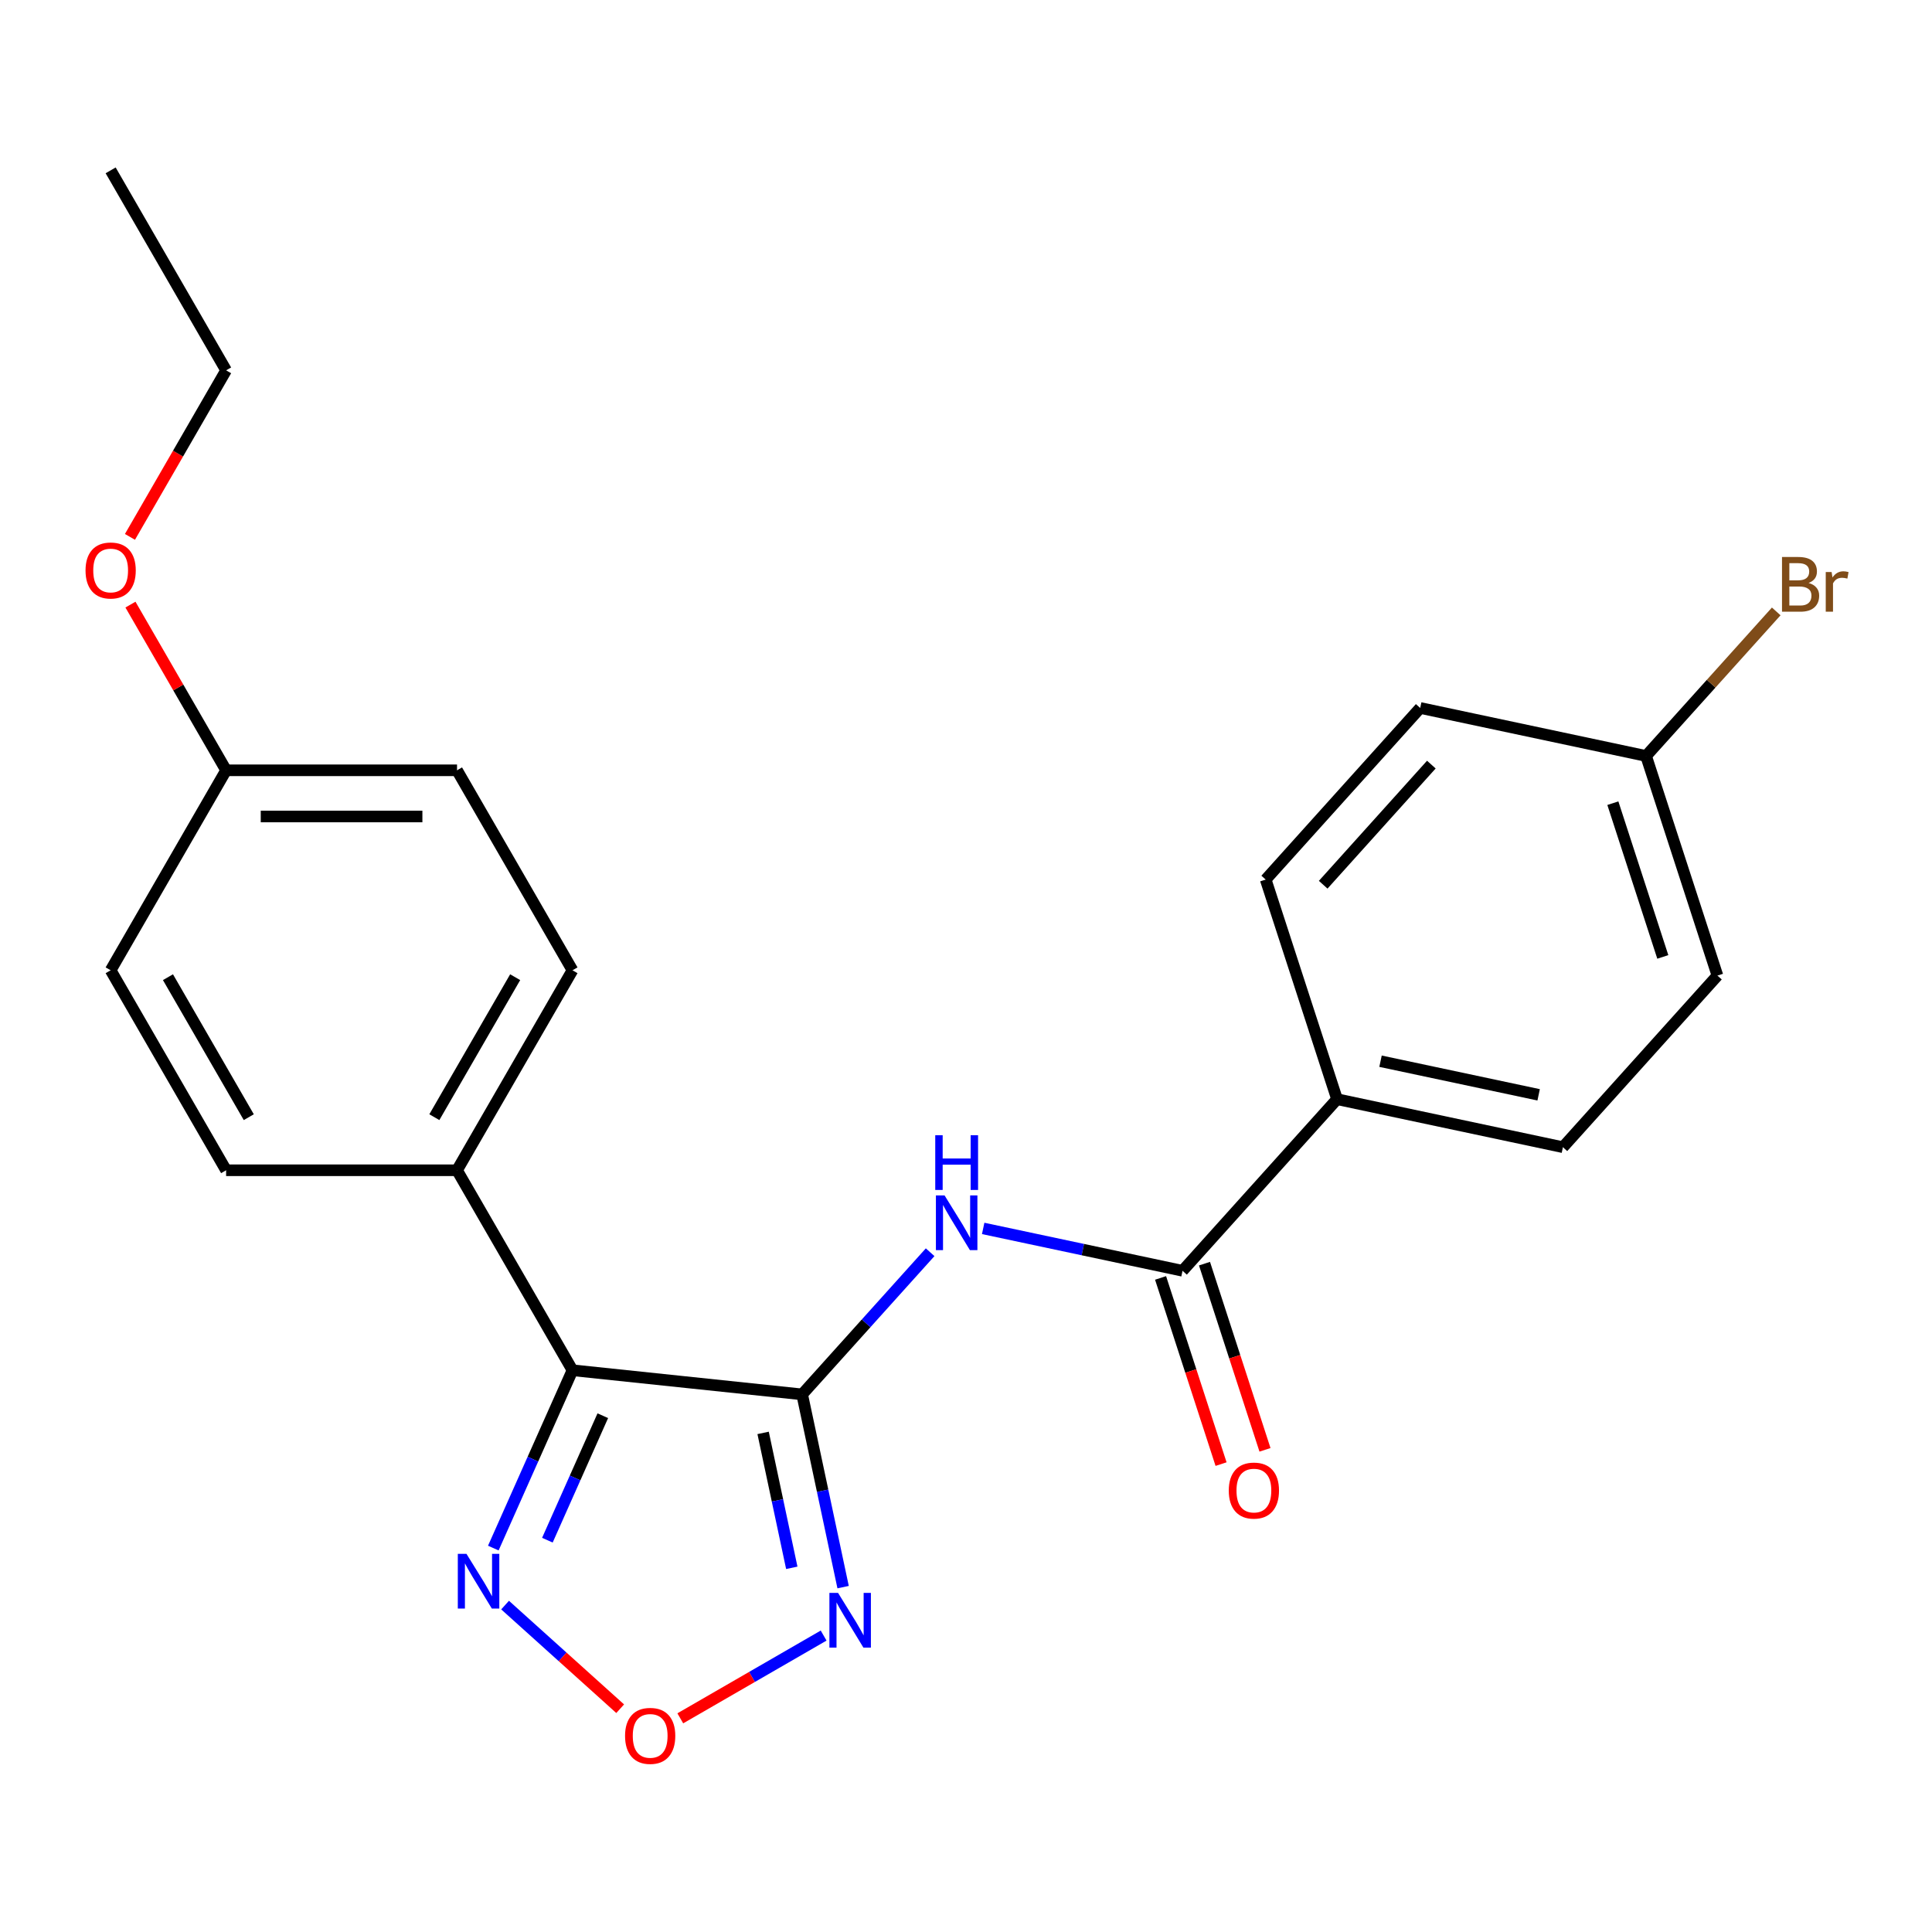 <?xml version='1.0' encoding='iso-8859-1'?>
<svg version='1.1' baseProfile='full'
              xmlns='http://www.w3.org/2000/svg'
                      xmlns:rdkit='http://www.rdkit.org/xml'
                      xmlns:xlink='http://www.w3.org/1999/xlink'
                  xml:space='preserve'
width='1000px' height='1000px' viewBox='0 0 1000 1000'>
<!-- END OF HEADER -->
<rect style='opacity:1.0;fill:#FFFFFF;stroke:none' width='1000' height='1000' x='0' y='0'> </rect>
<path class='bond-0' d='M 415.188,721.732 L 296.319,709.239' style='fill:none;fill-rule:evenodd;stroke:#000000;stroke-width:6px;stroke-linecap:butt;stroke-linejoin:miter;stroke-opacity:1' />
<path class='bond-1' d='M 415.188,721.732 L 425.79,771.614' style='fill:none;fill-rule:evenodd;stroke:#000000;stroke-width:6px;stroke-linecap:butt;stroke-linejoin:miter;stroke-opacity:1' />
<path class='bond-1' d='M 425.79,771.614 L 436.393,821.496' style='fill:none;fill-rule:evenodd;stroke:#0000FF;stroke-width:6px;stroke-linecap:butt;stroke-linejoin:miter;stroke-opacity:1' />
<path class='bond-1' d='M 394.986,741.667 L 402.408,776.584' style='fill:none;fill-rule:evenodd;stroke:#000000;stroke-width:6px;stroke-linecap:butt;stroke-linejoin:miter;stroke-opacity:1' />
<path class='bond-1' d='M 402.408,776.584 L 409.83,811.501' style='fill:none;fill-rule:evenodd;stroke:#0000FF;stroke-width:6px;stroke-linecap:butt;stroke-linejoin:miter;stroke-opacity:1' />
<path class='bond-2' d='M 415.188,721.732 L 448.312,684.944' style='fill:none;fill-rule:evenodd;stroke:#000000;stroke-width:6px;stroke-linecap:butt;stroke-linejoin:miter;stroke-opacity:1' />
<path class='bond-2' d='M 448.312,684.944 L 481.436,648.156' style='fill:none;fill-rule:evenodd;stroke:#0000FF;stroke-width:6px;stroke-linecap:butt;stroke-linejoin:miter;stroke-opacity:1' />
<path class='bond-3' d='M 296.319,709.239 L 275.829,755.26' style='fill:none;fill-rule:evenodd;stroke:#000000;stroke-width:6px;stroke-linecap:butt;stroke-linejoin:miter;stroke-opacity:1' />
<path class='bond-3' d='M 275.829,755.26 L 255.339,801.281' style='fill:none;fill-rule:evenodd;stroke:#0000FF;stroke-width:6px;stroke-linecap:butt;stroke-linejoin:miter;stroke-opacity:1' />
<path class='bond-3' d='M 312.01,732.768 L 297.667,764.983' style='fill:none;fill-rule:evenodd;stroke:#000000;stroke-width:6px;stroke-linecap:butt;stroke-linejoin:miter;stroke-opacity:1' />
<path class='bond-3' d='M 297.667,764.983 L 283.324,797.197' style='fill:none;fill-rule:evenodd;stroke:#0000FF;stroke-width:6px;stroke-linecap:butt;stroke-linejoin:miter;stroke-opacity:1' />
<path class='bond-6' d='M 296.319,709.239 L 236.557,605.728' style='fill:none;fill-rule:evenodd;stroke:#000000;stroke-width:6px;stroke-linecap:butt;stroke-linejoin:miter;stroke-opacity:1' />
<path class='bond-4' d='M 426.31,846.57 L 389.215,867.987' style='fill:none;fill-rule:evenodd;stroke:#0000FF;stroke-width:6px;stroke-linecap:butt;stroke-linejoin:miter;stroke-opacity:1' />
<path class='bond-4' d='M 389.215,867.987 L 352.119,889.404' style='fill:none;fill-rule:evenodd;stroke:#FF0000;stroke-width:6px;stroke-linecap:butt;stroke-linejoin:miter;stroke-opacity:1' />
<path class='bond-5' d='M 508.892,635.827 L 560.484,646.793' style='fill:none;fill-rule:evenodd;stroke:#0000FF;stroke-width:6px;stroke-linecap:butt;stroke-linejoin:miter;stroke-opacity:1' />
<path class='bond-5' d='M 560.484,646.793 L 612.076,657.759' style='fill:none;fill-rule:evenodd;stroke:#000000;stroke-width:6px;stroke-linecap:butt;stroke-linejoin:miter;stroke-opacity:1' />
<path class='bond-23' d='M 261.432,830.79 L 291.217,857.608' style='fill:none;fill-rule:evenodd;stroke:#0000FF;stroke-width:6px;stroke-linecap:butt;stroke-linejoin:miter;stroke-opacity:1' />
<path class='bond-23' d='M 291.217,857.608 L 321.001,884.426' style='fill:none;fill-rule:evenodd;stroke:#FF0000;stroke-width:6px;stroke-linecap:butt;stroke-linejoin:miter;stroke-opacity:1' />
<path class='bond-7' d='M 612.076,657.759 L 692.053,568.936' style='fill:none;fill-rule:evenodd;stroke:#000000;stroke-width:6px;stroke-linecap:butt;stroke-linejoin:miter;stroke-opacity:1' />
<path class='bond-8' d='M 600.709,661.453 L 616.364,709.636' style='fill:none;fill-rule:evenodd;stroke:#000000;stroke-width:6px;stroke-linecap:butt;stroke-linejoin:miter;stroke-opacity:1' />
<path class='bond-8' d='M 616.364,709.636 L 632.02,757.818' style='fill:none;fill-rule:evenodd;stroke:#FF0000;stroke-width:6px;stroke-linecap:butt;stroke-linejoin:miter;stroke-opacity:1' />
<path class='bond-8' d='M 623.443,654.066 L 639.099,702.249' style='fill:none;fill-rule:evenodd;stroke:#000000;stroke-width:6px;stroke-linecap:butt;stroke-linejoin:miter;stroke-opacity:1' />
<path class='bond-8' d='M 639.099,702.249 L 654.754,750.431' style='fill:none;fill-rule:evenodd;stroke:#FF0000;stroke-width:6px;stroke-linecap:butt;stroke-linejoin:miter;stroke-opacity:1' />
<path class='bond-9' d='M 236.557,605.728 L 296.319,502.218' style='fill:none;fill-rule:evenodd;stroke:#000000;stroke-width:6px;stroke-linecap:butt;stroke-linejoin:miter;stroke-opacity:1' />
<path class='bond-9' d='M 224.819,578.25 L 266.653,505.792' style='fill:none;fill-rule:evenodd;stroke:#000000;stroke-width:6px;stroke-linecap:butt;stroke-linejoin:miter;stroke-opacity:1' />
<path class='bond-10' d='M 236.557,605.728 L 117.034,605.728' style='fill:none;fill-rule:evenodd;stroke:#000000;stroke-width:6px;stroke-linecap:butt;stroke-linejoin:miter;stroke-opacity:1' />
<path class='bond-11' d='M 692.053,568.936 L 808.964,593.787' style='fill:none;fill-rule:evenodd;stroke:#000000;stroke-width:6px;stroke-linecap:butt;stroke-linejoin:miter;stroke-opacity:1' />
<path class='bond-11' d='M 714.559,549.282 L 796.398,566.677' style='fill:none;fill-rule:evenodd;stroke:#000000;stroke-width:6px;stroke-linecap:butt;stroke-linejoin:miter;stroke-opacity:1' />
<path class='bond-12' d='M 692.053,568.936 L 655.118,455.263' style='fill:none;fill-rule:evenodd;stroke:#000000;stroke-width:6px;stroke-linecap:butt;stroke-linejoin:miter;stroke-opacity:1' />
<path class='bond-18' d='M 296.319,502.218 L 236.557,398.708' style='fill:none;fill-rule:evenodd;stroke:#000000;stroke-width:6px;stroke-linecap:butt;stroke-linejoin:miter;stroke-opacity:1' />
<path class='bond-17' d='M 117.034,605.728 L 57.272,502.218' style='fill:none;fill-rule:evenodd;stroke:#000000;stroke-width:6px;stroke-linecap:butt;stroke-linejoin:miter;stroke-opacity:1' />
<path class='bond-17' d='M 128.772,578.25 L 86.938,505.792' style='fill:none;fill-rule:evenodd;stroke:#000000;stroke-width:6px;stroke-linecap:butt;stroke-linejoin:miter;stroke-opacity:1' />
<path class='bond-15' d='M 808.964,593.787 L 888.941,504.963' style='fill:none;fill-rule:evenodd;stroke:#000000;stroke-width:6px;stroke-linecap:butt;stroke-linejoin:miter;stroke-opacity:1' />
<path class='bond-16' d='M 655.118,455.263 L 735.095,366.44' style='fill:none;fill-rule:evenodd;stroke:#000000;stroke-width:6px;stroke-linecap:butt;stroke-linejoin:miter;stroke-opacity:1' />
<path class='bond-16' d='M 684.879,457.935 L 740.863,395.758' style='fill:none;fill-rule:evenodd;stroke:#000000;stroke-width:6px;stroke-linecap:butt;stroke-linejoin:miter;stroke-opacity:1' />
<path class='bond-13' d='M 852.006,391.29 L 735.095,366.44' style='fill:none;fill-rule:evenodd;stroke:#000000;stroke-width:6px;stroke-linecap:butt;stroke-linejoin:miter;stroke-opacity:1' />
<path class='bond-19' d='M 852.006,391.29 L 885.691,353.88' style='fill:none;fill-rule:evenodd;stroke:#000000;stroke-width:6px;stroke-linecap:butt;stroke-linejoin:miter;stroke-opacity:1' />
<path class='bond-19' d='M 885.691,353.88 L 919.375,316.469' style='fill:none;fill-rule:evenodd;stroke:#7F4C19;stroke-width:6px;stroke-linecap:butt;stroke-linejoin:miter;stroke-opacity:1' />
<path class='bond-25' d='M 852.006,391.29 L 888.941,504.963' style='fill:none;fill-rule:evenodd;stroke:#000000;stroke-width:6px;stroke-linecap:butt;stroke-linejoin:miter;stroke-opacity:1' />
<path class='bond-25' d='M 834.812,415.728 L 860.666,495.299' style='fill:none;fill-rule:evenodd;stroke:#000000;stroke-width:6px;stroke-linecap:butt;stroke-linejoin:miter;stroke-opacity:1' />
<path class='bond-14' d='M 117.034,398.708 L 57.272,502.218' style='fill:none;fill-rule:evenodd;stroke:#000000;stroke-width:6px;stroke-linecap:butt;stroke-linejoin:miter;stroke-opacity:1' />
<path class='bond-20' d='M 117.034,398.708 L 92.276,355.827' style='fill:none;fill-rule:evenodd;stroke:#000000;stroke-width:6px;stroke-linecap:butt;stroke-linejoin:miter;stroke-opacity:1' />
<path class='bond-20' d='M 92.276,355.827 L 67.519,312.946' style='fill:none;fill-rule:evenodd;stroke:#FF0000;stroke-width:6px;stroke-linecap:butt;stroke-linejoin:miter;stroke-opacity:1' />
<path class='bond-24' d='M 117.034,398.708 L 236.557,398.708' style='fill:none;fill-rule:evenodd;stroke:#000000;stroke-width:6px;stroke-linecap:butt;stroke-linejoin:miter;stroke-opacity:1' />
<path class='bond-24' d='M 134.962,422.613 L 218.629,422.613' style='fill:none;fill-rule:evenodd;stroke:#000000;stroke-width:6px;stroke-linecap:butt;stroke-linejoin:miter;stroke-opacity:1' />
<path class='bond-21' d='M 67.265,277.889 L 92.149,234.788' style='fill:none;fill-rule:evenodd;stroke:#FF0000;stroke-width:6px;stroke-linecap:butt;stroke-linejoin:miter;stroke-opacity:1' />
<path class='bond-21' d='M 92.149,234.788 L 117.034,191.687' style='fill:none;fill-rule:evenodd;stroke:#000000;stroke-width:6px;stroke-linecap:butt;stroke-linejoin:miter;stroke-opacity:1' />
<path class='bond-22' d='M 117.034,191.687 L 57.272,88.177' style='fill:none;fill-rule:evenodd;stroke:#000000;stroke-width:6px;stroke-linecap:butt;stroke-linejoin:miter;stroke-opacity:1' />
<path  class='atom-2' d='M 433.778 824.484
L 443.058 839.484
Q 443.978 840.964, 445.458 843.644
Q 446.938 846.324, 447.018 846.484
L 447.018 824.484
L 450.778 824.484
L 450.778 852.804
L 446.898 852.804
L 436.938 836.404
Q 435.778 834.484, 434.538 832.284
Q 433.338 830.084, 432.978 829.404
L 432.978 852.804
L 429.298 852.804
L 429.298 824.484
L 433.778 824.484
' fill='#0000FF'/>
<path  class='atom-3' d='M 488.904 618.749
L 498.184 633.749
Q 499.104 635.229, 500.584 637.909
Q 502.064 640.589, 502.144 640.749
L 502.144 618.749
L 505.904 618.749
L 505.904 647.069
L 502.024 647.069
L 492.064 630.669
Q 490.904 628.749, 489.664 626.549
Q 488.464 624.349, 488.104 623.669
L 488.104 647.069
L 484.424 647.069
L 484.424 618.749
L 488.904 618.749
' fill='#0000FF'/>
<path  class='atom-3' d='M 484.084 587.597
L 487.924 587.597
L 487.924 599.637
L 502.404 599.637
L 502.404 587.597
L 506.244 587.597
L 506.244 615.917
L 502.404 615.917
L 502.404 602.837
L 487.924 602.837
L 487.924 615.917
L 484.084 615.917
L 484.084 587.597
' fill='#0000FF'/>
<path  class='atom-4' d='M 241.444 804.269
L 250.724 819.269
Q 251.644 820.749, 253.124 823.429
Q 254.604 826.109, 254.684 826.269
L 254.684 804.269
L 258.444 804.269
L 258.444 832.589
L 254.564 832.589
L 244.604 816.189
Q 243.444 814.269, 242.204 812.069
Q 241.004 809.869, 240.644 809.189
L 240.644 832.589
L 236.964 832.589
L 236.964 804.269
L 241.444 804.269
' fill='#0000FF'/>
<path  class='atom-5' d='M 323.528 898.486
Q 323.528 891.686, 326.888 887.886
Q 330.248 884.086, 336.528 884.086
Q 342.808 884.086, 346.168 887.886
Q 349.528 891.686, 349.528 898.486
Q 349.528 905.366, 346.128 909.286
Q 342.728 913.166, 336.528 913.166
Q 330.288 913.166, 326.888 909.286
Q 323.528 905.406, 323.528 898.486
M 336.528 909.966
Q 340.848 909.966, 343.168 907.086
Q 345.528 904.166, 345.528 898.486
Q 345.528 892.926, 343.168 890.126
Q 340.848 887.286, 336.528 887.286
Q 332.208 887.286, 329.848 890.086
Q 327.528 892.886, 327.528 898.486
Q 327.528 904.206, 329.848 907.086
Q 332.208 909.966, 336.528 909.966
' fill='#FF0000'/>
<path  class='atom-9' d='M 636.011 771.513
Q 636.011 764.713, 639.371 760.913
Q 642.731 757.113, 649.011 757.113
Q 655.291 757.113, 658.651 760.913
Q 662.011 764.713, 662.011 771.513
Q 662.011 778.393, 658.611 782.313
Q 655.211 786.193, 649.011 786.193
Q 642.771 786.193, 639.371 782.313
Q 636.011 778.433, 636.011 771.513
M 649.011 782.993
Q 653.331 782.993, 655.651 780.113
Q 658.011 777.193, 658.011 771.513
Q 658.011 765.953, 655.651 763.153
Q 653.331 760.313, 649.011 760.313
Q 644.691 760.313, 642.331 763.113
Q 640.011 765.913, 640.011 771.513
Q 640.011 777.233, 642.331 780.113
Q 644.691 782.993, 649.011 782.993
' fill='#FF0000'/>
<path  class='atom-20' d='M 936.123 301.747
Q 938.843 302.507, 940.203 304.187
Q 941.603 305.827, 941.603 308.267
Q 941.603 312.187, 939.083 314.427
Q 936.603 316.627, 931.883 316.627
L 922.363 316.627
L 922.363 288.307
L 930.723 288.307
Q 935.563 288.307, 938.003 290.267
Q 940.443 292.227, 940.443 295.827
Q 940.443 300.107, 936.123 301.747
M 926.163 291.507
L 926.163 300.387
L 930.723 300.387
Q 933.523 300.387, 934.963 299.267
Q 936.443 298.107, 936.443 295.827
Q 936.443 291.507, 930.723 291.507
L 926.163 291.507
M 931.883 313.427
Q 934.643 313.427, 936.123 312.107
Q 937.603 310.787, 937.603 308.267
Q 937.603 305.947, 935.963 304.787
Q 934.363 303.587, 931.283 303.587
L 926.163 303.587
L 926.163 313.427
L 931.883 313.427
' fill='#7F4C19'/>
<path  class='atom-20' d='M 948.043 296.067
L 948.483 298.907
Q 950.643 295.707, 954.163 295.707
Q 955.283 295.707, 956.803 296.107
L 956.203 299.467
Q 954.483 299.067, 953.523 299.067
Q 951.843 299.067, 950.723 299.747
Q 949.643 300.387, 948.763 301.947
L 948.763 316.627
L 945.003 316.627
L 945.003 296.067
L 948.043 296.067
' fill='#7F4C19'/>
<path  class='atom-21' d='M 44.272 295.278
Q 44.272 288.478, 47.632 284.678
Q 50.992 280.878, 57.272 280.878
Q 63.552 280.878, 66.912 284.678
Q 70.272 288.478, 70.272 295.278
Q 70.272 302.158, 66.872 306.078
Q 63.472 309.958, 57.272 309.958
Q 51.032 309.958, 47.632 306.078
Q 44.272 302.198, 44.272 295.278
M 57.272 306.758
Q 61.592 306.758, 63.912 303.878
Q 66.272 300.958, 66.272 295.278
Q 66.272 289.718, 63.912 286.918
Q 61.592 284.078, 57.272 284.078
Q 52.952 284.078, 50.592 286.878
Q 48.272 289.678, 48.272 295.278
Q 48.272 300.998, 50.592 303.878
Q 52.952 306.758, 57.272 306.758
' fill='#FF0000'/>
</svg>
